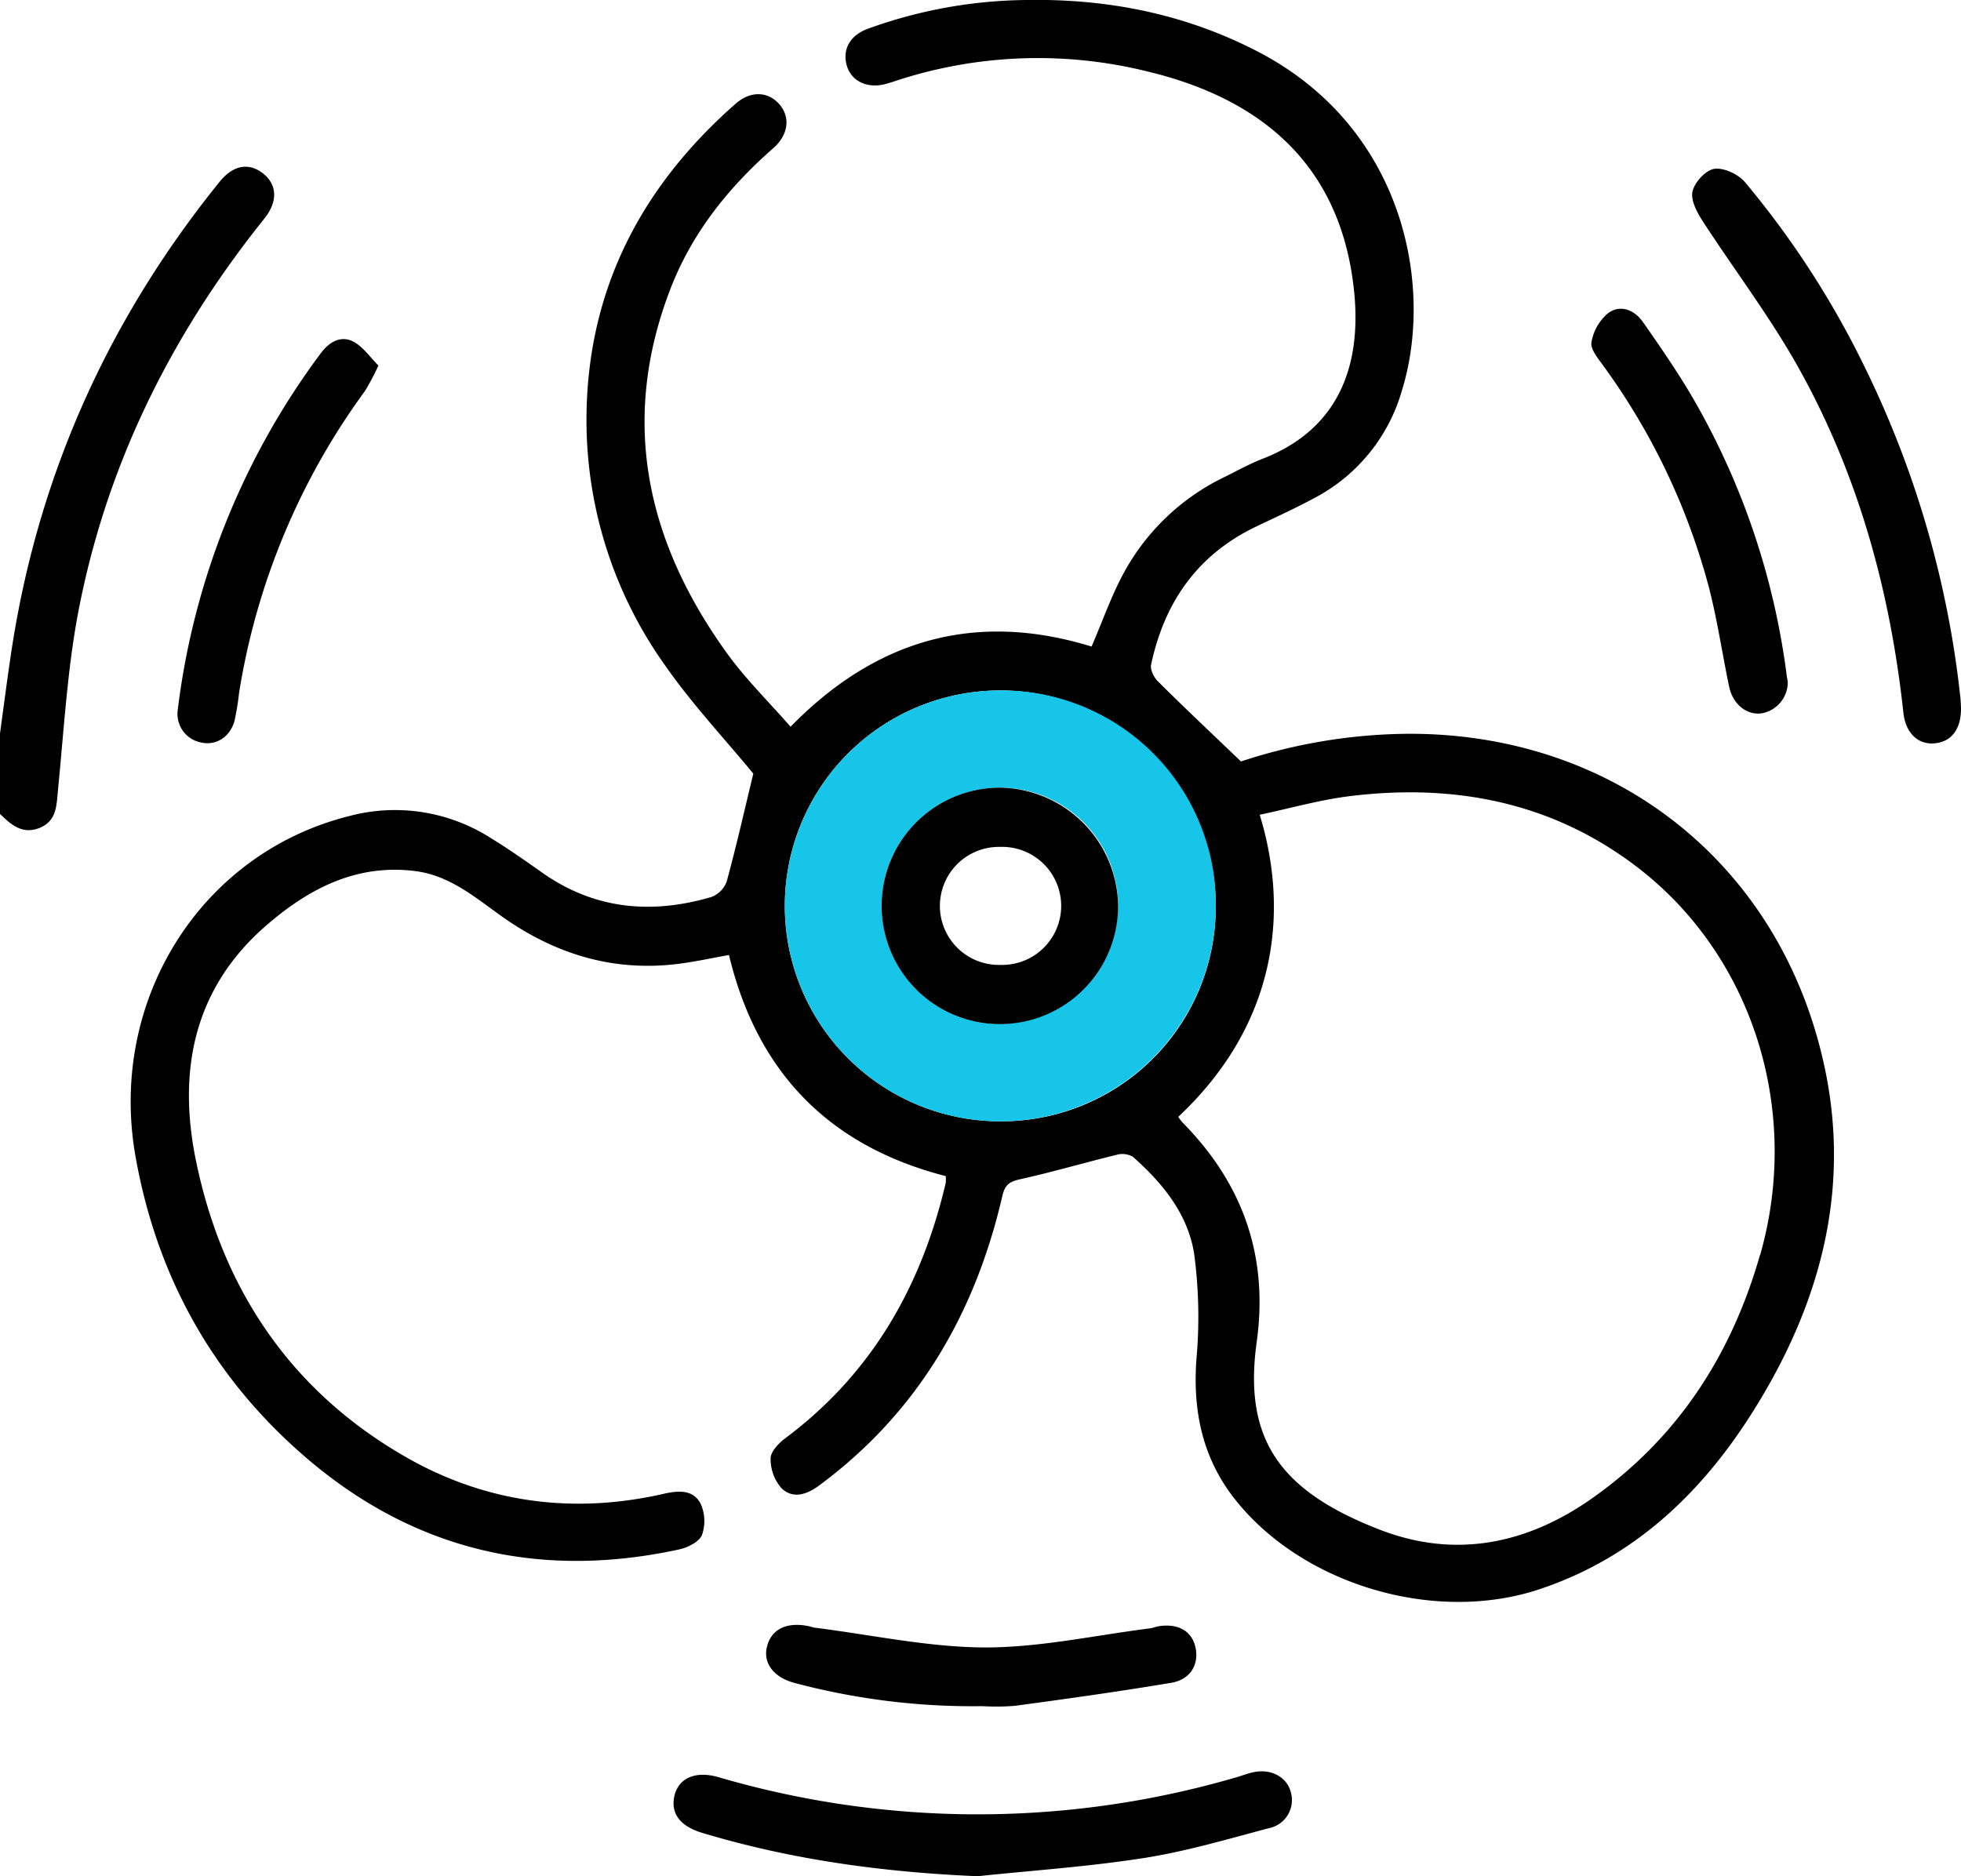 <svg xmlns="http://www.w3.org/2000/svg" viewBox="0 0 425.2 406.88"><defs><style>.cls-1{fill:#17c5e9;}</style></defs><title>Propeller_Service</title><g id="katman_2" data-name="katman 2"><g id="katman_1-2" data-name="katman 1"><path d="M0,159.07c.83-6,1.58-12,2.49-18,5.78-38,21-71.81,45.13-101.66,2.93-3.62,6.29-4.2,9.34-1.86s3.43,6,.39,9.81c-20.06,25-34,52.93-40.19,84.37-2.55,12.94-3.27,26.25-4.57,39.42-.34,3.42-.21,6.8-3.93,8.36s-6.25-.62-8.66-3Z"/><path d="M395.7,231.79c-9.25-44.11-45.32-72.82-90.38-72.66a118.21,118.21,0,0,0-36.24,6c-6.55-6.27-12.35-11.74-18-17.35-.87-.87-1.72-2.56-1.49-3.64,2.86-13.46,10-23.79,22.64-29.88,4.36-2.09,8.77-4.08,13-6.38A38.17,38.17,0,0,0,304,84.6c6.92-22.5.53-56.74-31-73.27C257.15,3.05,240.26-.3,222.59,0a103.39,103.39,0,0,0-34.48,6.26c-3.91,1.46-5.56,4.62-4.44,8.15,1.05,3.31,4.59,4.88,8.47,3.77.53-.16,1.06-.3,1.59-.48a98.58,98.58,0,0,1,54.75-2.28c27,6.38,42.37,22.07,45.09,47.4,1.82,16.9-3.61,30.37-19.75,36.65-2.82,1.1-5.5,2.57-8.22,3.93a49.14,49.14,0,0,0-21.92,20.81c-2.71,5-4.64,10.54-7,16-24.83-7.64-46.51-1.82-65.26,17.39-4.79-5.48-9.76-10.35-13.77-15.91-17.45-24.17-23.32-50.37-12.3-79,4.66-12.1,12.55-22,22.29-30.53,3.32-2.9,3.77-6.71,1.39-9.5s-6.19-3.1-9.53-.16c-20.21,17.76-31.86,39.77-32.32,67A91.49,91.49,0,0,0,144,144c5.94,8.58,13.17,16.26,19.34,23.77-1.87,7.73-3.65,15.61-5.77,23.39a5.66,5.66,0,0,1-3.31,3.36c-13,3.82-25.39,2.72-36.74-5.31-3.73-2.63-7.47-5.26-11.36-7.63a38.55,38.55,0,0,0-30.66-4.55c-32.11,8.14-52.07,40.07-46.12,73.73,4.52,25.57,16.35,47.16,35.77,64.29C88.85,336,116.47,342.7,147.31,336c1.84-.41,4.33-1.65,4.9-3.13a9.12,9.12,0,0,0-.32-6.83c-1.67-3.13-5-2.78-8.13-2.06-19.27,4.37-37.87,2-55-7.57-25.32-14.23-40.45-36.45-46.26-64.66-4-19.4-.59-37.29,15.17-51,9.21-8,19.59-13.48,32.41-11.84,7.35.94,12.84,5.61,18.53,9.68,11.88,8.49,24.87,12.39,39.45,10.3,3.36-.48,6.68-1.19,10-1.79,6.17,25.67,21.91,41.5,47,47.95a7.73,7.73,0,0,1,0,1.47c-5.24,22.41-16,41.32-34.71,55.32-1.45,1.08-3.24,2.92-3.26,4.42a9.59,9.59,0,0,0,2.35,6.46c2.53,2.47,5.59,1.34,8.26-.64,21.31-15.8,33.74-37.23,39.64-62.73.59-2.57,1.67-3.13,4-3.65,7-1.56,13.82-3.57,20.76-5.26a4.54,4.54,0,0,1,3.55.43c6.45,5.7,11.93,12.44,13.27,21a103.12,103.12,0,0,1,.49,23c-.79,11.26,1.35,21.43,8.43,30.35,14.64,18.45,43.28,27,66,19.41,20.65-6.89,35.45-21.12,46.67-39.2C394.58,282.81,401.27,258.33,395.7,231.79ZM216.61,243.17a46.72,46.72,0,1,1,47-46.7A46.47,46.47,0,0,1,216.61,243.17Zm165,29c-6.19,21.68-17.86,39.72-36.46,52.8-14.09,9.9-29.61,13.09-45.95,6.77-21.8-8.43-29.63-19.7-26.71-40.73,2.58-18.61-3-34.31-16.07-47.57a10.11,10.11,0,0,1-.94-1.24c21.05-19.74,24.27-43.92,17.66-65.51,6.45-1.36,12.78-3.17,19.24-4,22.63-2.84,43.83,1.11,62.33,15.14C380,207,390.64,240.71,381.64,272.2Z"/><path class="cls-1" d="M217.07,149.73a46.72,46.72,0,1,0,46.55,46.74A46.44,46.44,0,0,0,217.07,149.73Zm-.26,72.35a25.64,25.64,0,1,1,25.63-25.6A26,26,0,0,1,216.81,222.08Z"/><path d="M425.2,153.47c.06,4.58-2,7.34-5.62,7.72s-6.38-2.14-6.87-6.62c-2.89-26.61-9.87-52-23.07-75.41-6.16-10.9-13.82-20.95-20.63-31.49-1.18-1.84-2.49-4.46-2-6.26.52-2,2.9-4.56,4.74-4.8,2.08-.27,5.16,1.18,6.61,2.89a196,196,0,0,1,25.86,39.89,214.84,214.84,0,0,1,20.85,71.93C425.15,152.14,425.17,153,425.2,153.47Z"/><path d="M212,406.88c-20.34-.86-40.26-3.54-59.71-9.39-4.94-1.49-7-4.33-6-8.28,1-3.69,4.62-5.23,9.53-3.8a199.93,199.93,0,0,0,112,.09c1.33-.37,2.62-.9,4-1.18,3.73-.8,7.1,1,8,4.13a6.2,6.2,0,0,1-4.65,8c-8.92,2.37-17.83,5-26.92,6.45C236.2,404.8,224.05,405.61,212,406.88Z"/><path d="M387.64,147.9a6.86,6.86,0,0,1-5.7,6.8c-3.18.42-6.18-1.93-7-5.73-1.5-7.14-2.55-14.39-4.36-21.44a144.42,144.42,0,0,0-23-48.3c-1.11-1.54-2.77-3.53-2.51-5a10.6,10.6,0,0,1,3.59-6.3c2.69-2,5.74-.71,7.58,1.91,3.8,5.43,7.57,10.9,10.9,16.61a160.69,160.69,0,0,1,20.31,60.37C387.54,147.22,387.6,147.63,387.64,147.9Z"/><path d="M82.05,79.27a51.27,51.27,0,0,1-2.93,5.54,151,151,0,0,0-27.28,65.44,56.44,56.44,0,0,1-1,6.11c-1,3.52-4,5.35-7.17,4.67a6.31,6.31,0,0,1-5.14-7A162.22,162.22,0,0,1,69.56,76.6c1.78-2.38,4.31-4,7.16-2.46C78.78,75.27,80.25,77.48,82.05,79.27Z"/><path d="M213,370a150.17,150.17,0,0,1-40.58-5c-4.58-1.16-7-4.28-6.13-7.85.92-3.86,4.35-5.53,9.22-4.46.41.09.8.25,1.2.3,12.31,1.54,24.61,4.24,36.92,4.28,11.9,0,23.8-2.64,35.7-4.14.68-.09,1.33-.38,2-.48,4.26-.62,7.18,1.14,7.91,4.73s-1.12,6.85-5.27,7.55c-11.27,1.89-22.6,3.47-33.93,5A51.79,51.79,0,0,1,213,370Z"/><path d="M216.87,170.81a25.64,25.64,0,1,0,25.57,25.67A26,26,0,0,0,216.87,170.81Zm.15,38.44a12.8,12.8,0,1,1-.15-25.59,12.8,12.8,0,1,1,.15,25.59Z"/></g></g></svg>